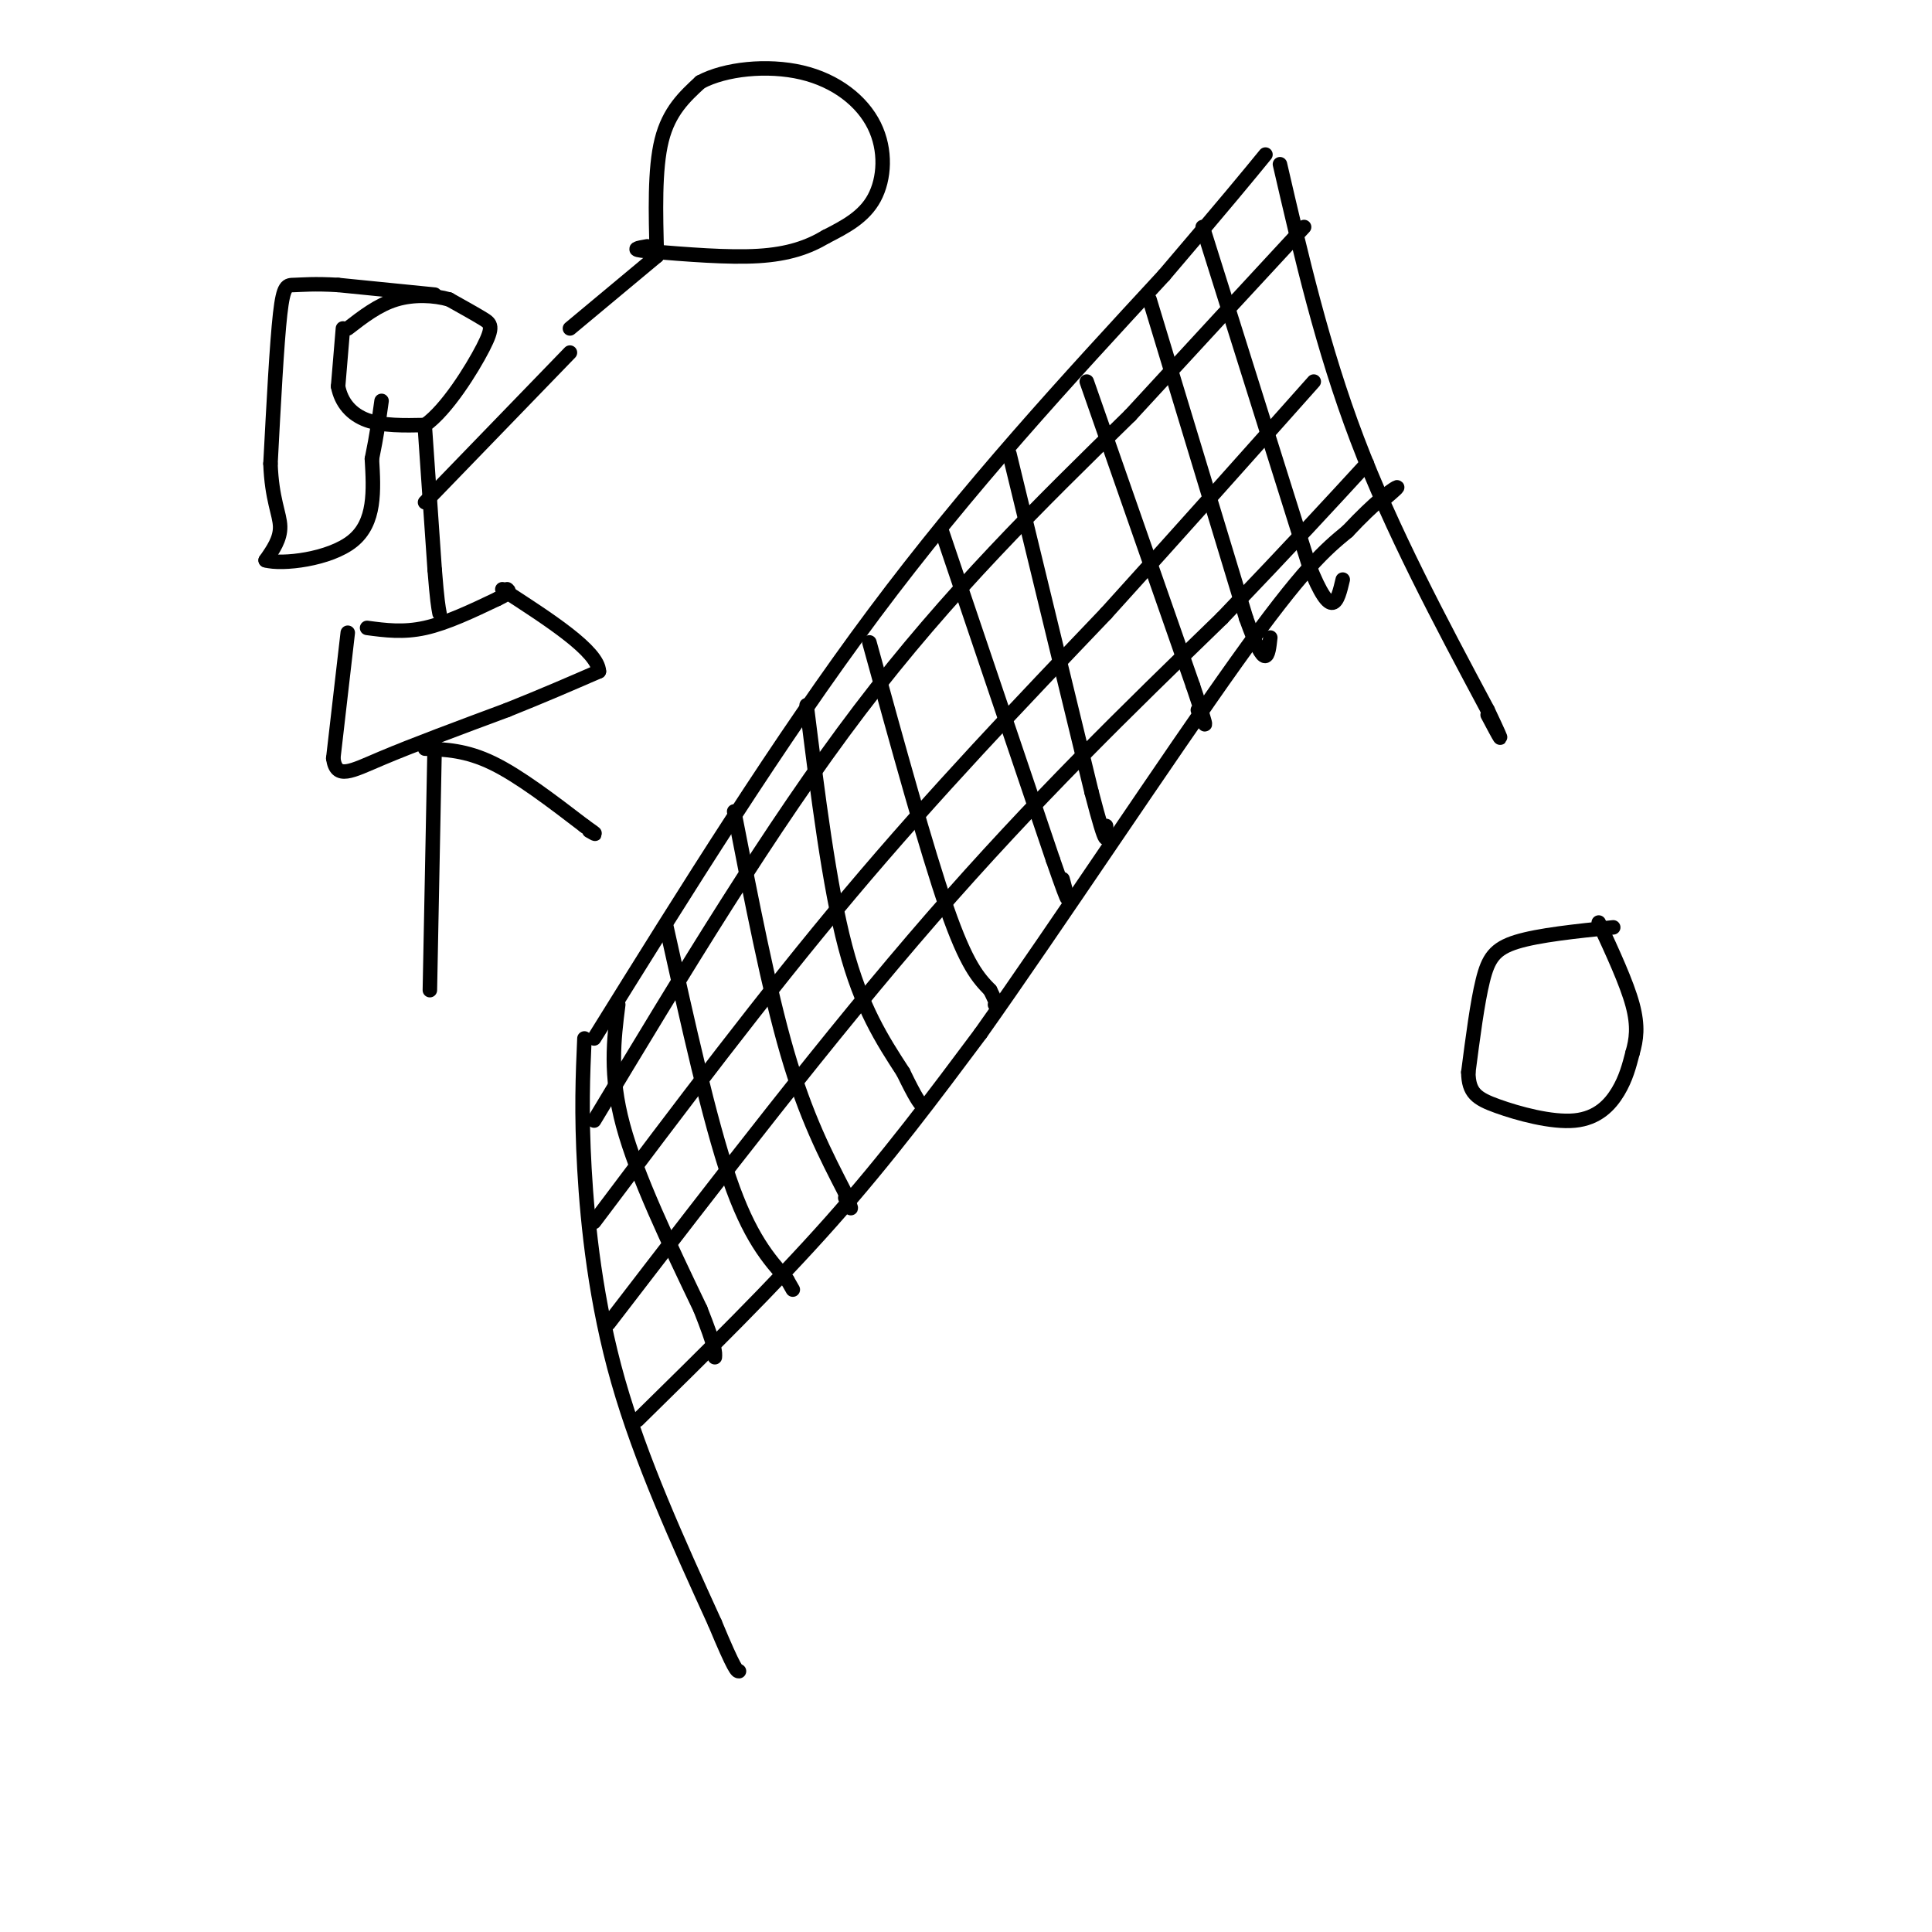 <svg viewBox='0 0 400 400' version='1.1' xmlns='http://www.w3.org/2000/svg' xmlns:xlink='http://www.w3.org/1999/xlink'><g fill='none' stroke='rgb(0,0,0)' stroke-width='3' stroke-linecap='round' stroke-linejoin='round'><path d='M123,215c19.167,-30.833 38.333,-61.667 58,-88c19.667,-26.333 39.833,-48.167 60,-70'/><path d='M241,57c13.500,-15.833 17.250,-20.417 21,-25'/><path d='M121,215c-0.333,7.622 -0.667,15.244 0,27c0.667,11.756 2.333,27.644 7,44c4.667,16.356 12.333,33.178 20,50'/><path d='M148,336c4.167,10.000 4.583,10.000 5,10'/><path d='M265,34c4.417,19.083 8.833,38.167 16,57c7.167,18.833 17.083,37.417 27,56'/><path d='M308,147c4.500,9.500 2.250,5.250 0,1'/><path d='M132,294c14.083,-13.833 28.167,-27.667 40,-41c11.833,-13.333 21.417,-26.167 31,-39'/><path d='M203,214c15.578,-21.978 39.022,-57.422 53,-77c13.978,-19.578 18.489,-23.289 23,-27'/><path d='M279,110c5.889,-6.289 9.111,-8.511 10,-9c0.889,-0.489 -0.556,0.756 -2,2'/><path d='M128,208c-0.917,7.250 -1.833,14.500 1,25c2.833,10.500 9.417,24.250 16,38'/><path d='M145,271c3.167,8.000 3.083,9.000 3,10'/><path d='M138,192c4.417,19.917 8.833,39.833 13,52c4.167,12.167 8.083,16.583 12,21'/><path d='M163,265c2.000,3.500 1.000,1.750 0,0'/><path d='M152,168c3.583,18.417 7.167,36.833 11,50c3.833,13.167 7.917,21.083 12,29'/><path d='M175,247c2.000,5.000 1.000,3.000 0,1'/><path d='M167,146c2.333,18.667 4.667,37.333 8,50c3.333,12.667 7.667,19.333 12,26'/><path d='M187,222c2.667,5.500 3.333,6.250 4,7'/><path d='M180,133c5.917,21.500 11.833,43.000 16,55c4.167,12.000 6.583,14.500 9,17'/><path d='M205,205c1.667,3.333 1.333,3.167 1,3'/><path d='M195,110c0.000,0.000 23.000,68.000 23,68'/><path d='M218,178c4.167,12.000 3.083,8.000 2,4'/><path d='M209,94c0.000,0.000 17.000,70.000 17,70'/><path d='M226,164c3.333,12.833 3.167,9.917 3,7'/><path d='M225,79c0.000,0.000 22.000,63.000 22,63'/><path d='M247,142c3.833,11.333 2.417,8.167 1,5'/><path d='M238,62c0.000,0.000 20.000,66.000 20,66'/><path d='M258,128c4.167,11.667 4.583,7.833 5,4'/><path d='M249,47c0.000,0.000 22.000,70.000 22,70'/><path d='M271,117c4.833,12.167 5.917,7.583 7,3'/><path d='M123,232c18.250,-30.333 36.500,-60.667 55,-85c18.500,-24.333 37.250,-42.667 56,-61'/><path d='M234,86c15.333,-16.667 25.667,-27.833 36,-39'/><path d='M123,253c17.667,-23.500 35.333,-47.000 53,-68c17.667,-21.000 35.333,-39.500 53,-58'/><path d='M229,127c16.000,-17.667 29.500,-32.833 43,-48'/><path d='M126,274c22.917,-29.833 45.833,-59.667 67,-84c21.167,-24.333 40.583,-43.167 60,-62'/><path d='M253,128c15.000,-15.667 22.500,-23.833 30,-32'/><path d='M71,68c0.000,0.000 -1.000,12.000 -1,12'/><path d='M70,80c0.644,3.378 2.756,5.822 6,7c3.244,1.178 7.622,1.089 12,1'/><path d='M88,88c4.488,-3.155 9.708,-11.542 12,-16c2.292,-4.458 1.655,-4.988 0,-6c-1.655,-1.012 -4.327,-2.506 -7,-4'/><path d='M93,62c-3.089,-0.889 -7.311,-1.111 -11,0c-3.689,1.111 -6.844,3.556 -10,6'/><path d='M88,89c0.000,0.000 2.000,29.000 2,29'/><path d='M90,118c0.500,6.333 0.750,7.667 1,9'/><path d='M76,130c3.750,0.500 7.500,1.000 12,0c4.500,-1.000 9.750,-3.500 15,-6'/><path d='M103,124c2.833,-1.333 2.417,-1.667 2,-2'/><path d='M72,131c0.000,0.000 -3.000,26.000 -3,26'/><path d='M69,157c0.600,4.489 3.600,2.711 10,0c6.400,-2.711 16.200,-6.356 26,-10'/><path d='M105,147c7.500,-3.000 13.250,-5.500 19,-8'/><path d='M124,139c-0.167,-4.167 -10.083,-10.583 -20,-17'/><path d='M88,104c0.000,0.000 30.000,-31.000 30,-31'/><path d='M118,68c0.000,0.000 18.000,-15.000 18,-15'/><path d='M136,53c-0.250,-9.000 -0.500,-18.000 1,-24c1.500,-6.000 4.750,-9.000 8,-12'/><path d='M145,17c5.116,-2.762 13.907,-3.668 21,-2c7.093,1.668 12.486,5.911 15,11c2.514,5.089 2.147,11.026 0,15c-2.147,3.974 -6.073,5.987 -10,8'/><path d='M171,49c-3.644,2.178 -7.756,3.622 -14,4c-6.244,0.378 -14.622,-0.311 -23,-1'/><path d='M134,52c-3.833,-0.333 -1.917,-0.667 0,-1'/><path d='M90,154c0.000,0.000 -1.000,51.000 -1,51'/><path d='M88,155c4.250,0.167 8.500,0.333 14,3c5.500,2.667 12.250,7.833 19,13'/><path d='M121,171c3.333,2.333 2.167,1.667 1,1'/><path d='M90,61c0.000,0.000 -20.000,-2.000 -20,-2'/><path d='M70,59c-4.976,-0.298 -7.417,-0.042 -9,0c-1.583,0.042 -2.310,-0.131 -3,6c-0.690,6.131 -1.345,18.565 -2,31'/><path d='M56,96c0.267,7.400 1.933,10.400 2,13c0.067,2.600 -1.467,4.800 -3,7'/><path d='M55,116c3.356,0.956 13.244,-0.156 18,-4c4.756,-3.844 4.378,-10.422 4,-17'/><path d='M77,95c1.000,-4.833 1.500,-8.417 2,-12'/><path d='M334,192c-7.733,0.800 -15.467,1.600 -20,3c-4.533,1.400 -5.867,3.400 -7,8c-1.133,4.600 -2.067,11.800 -3,19'/><path d='M304,222c0.059,4.273 1.707,5.455 6,7c4.293,1.545 11.233,3.455 16,3c4.767,-0.455 7.362,-3.273 9,-6c1.638,-2.727 2.319,-5.364 3,-8'/><path d='M338,218c0.778,-2.711 1.222,-5.489 0,-10c-1.222,-4.511 -4.111,-10.756 -7,-17'/></g>
</svg>